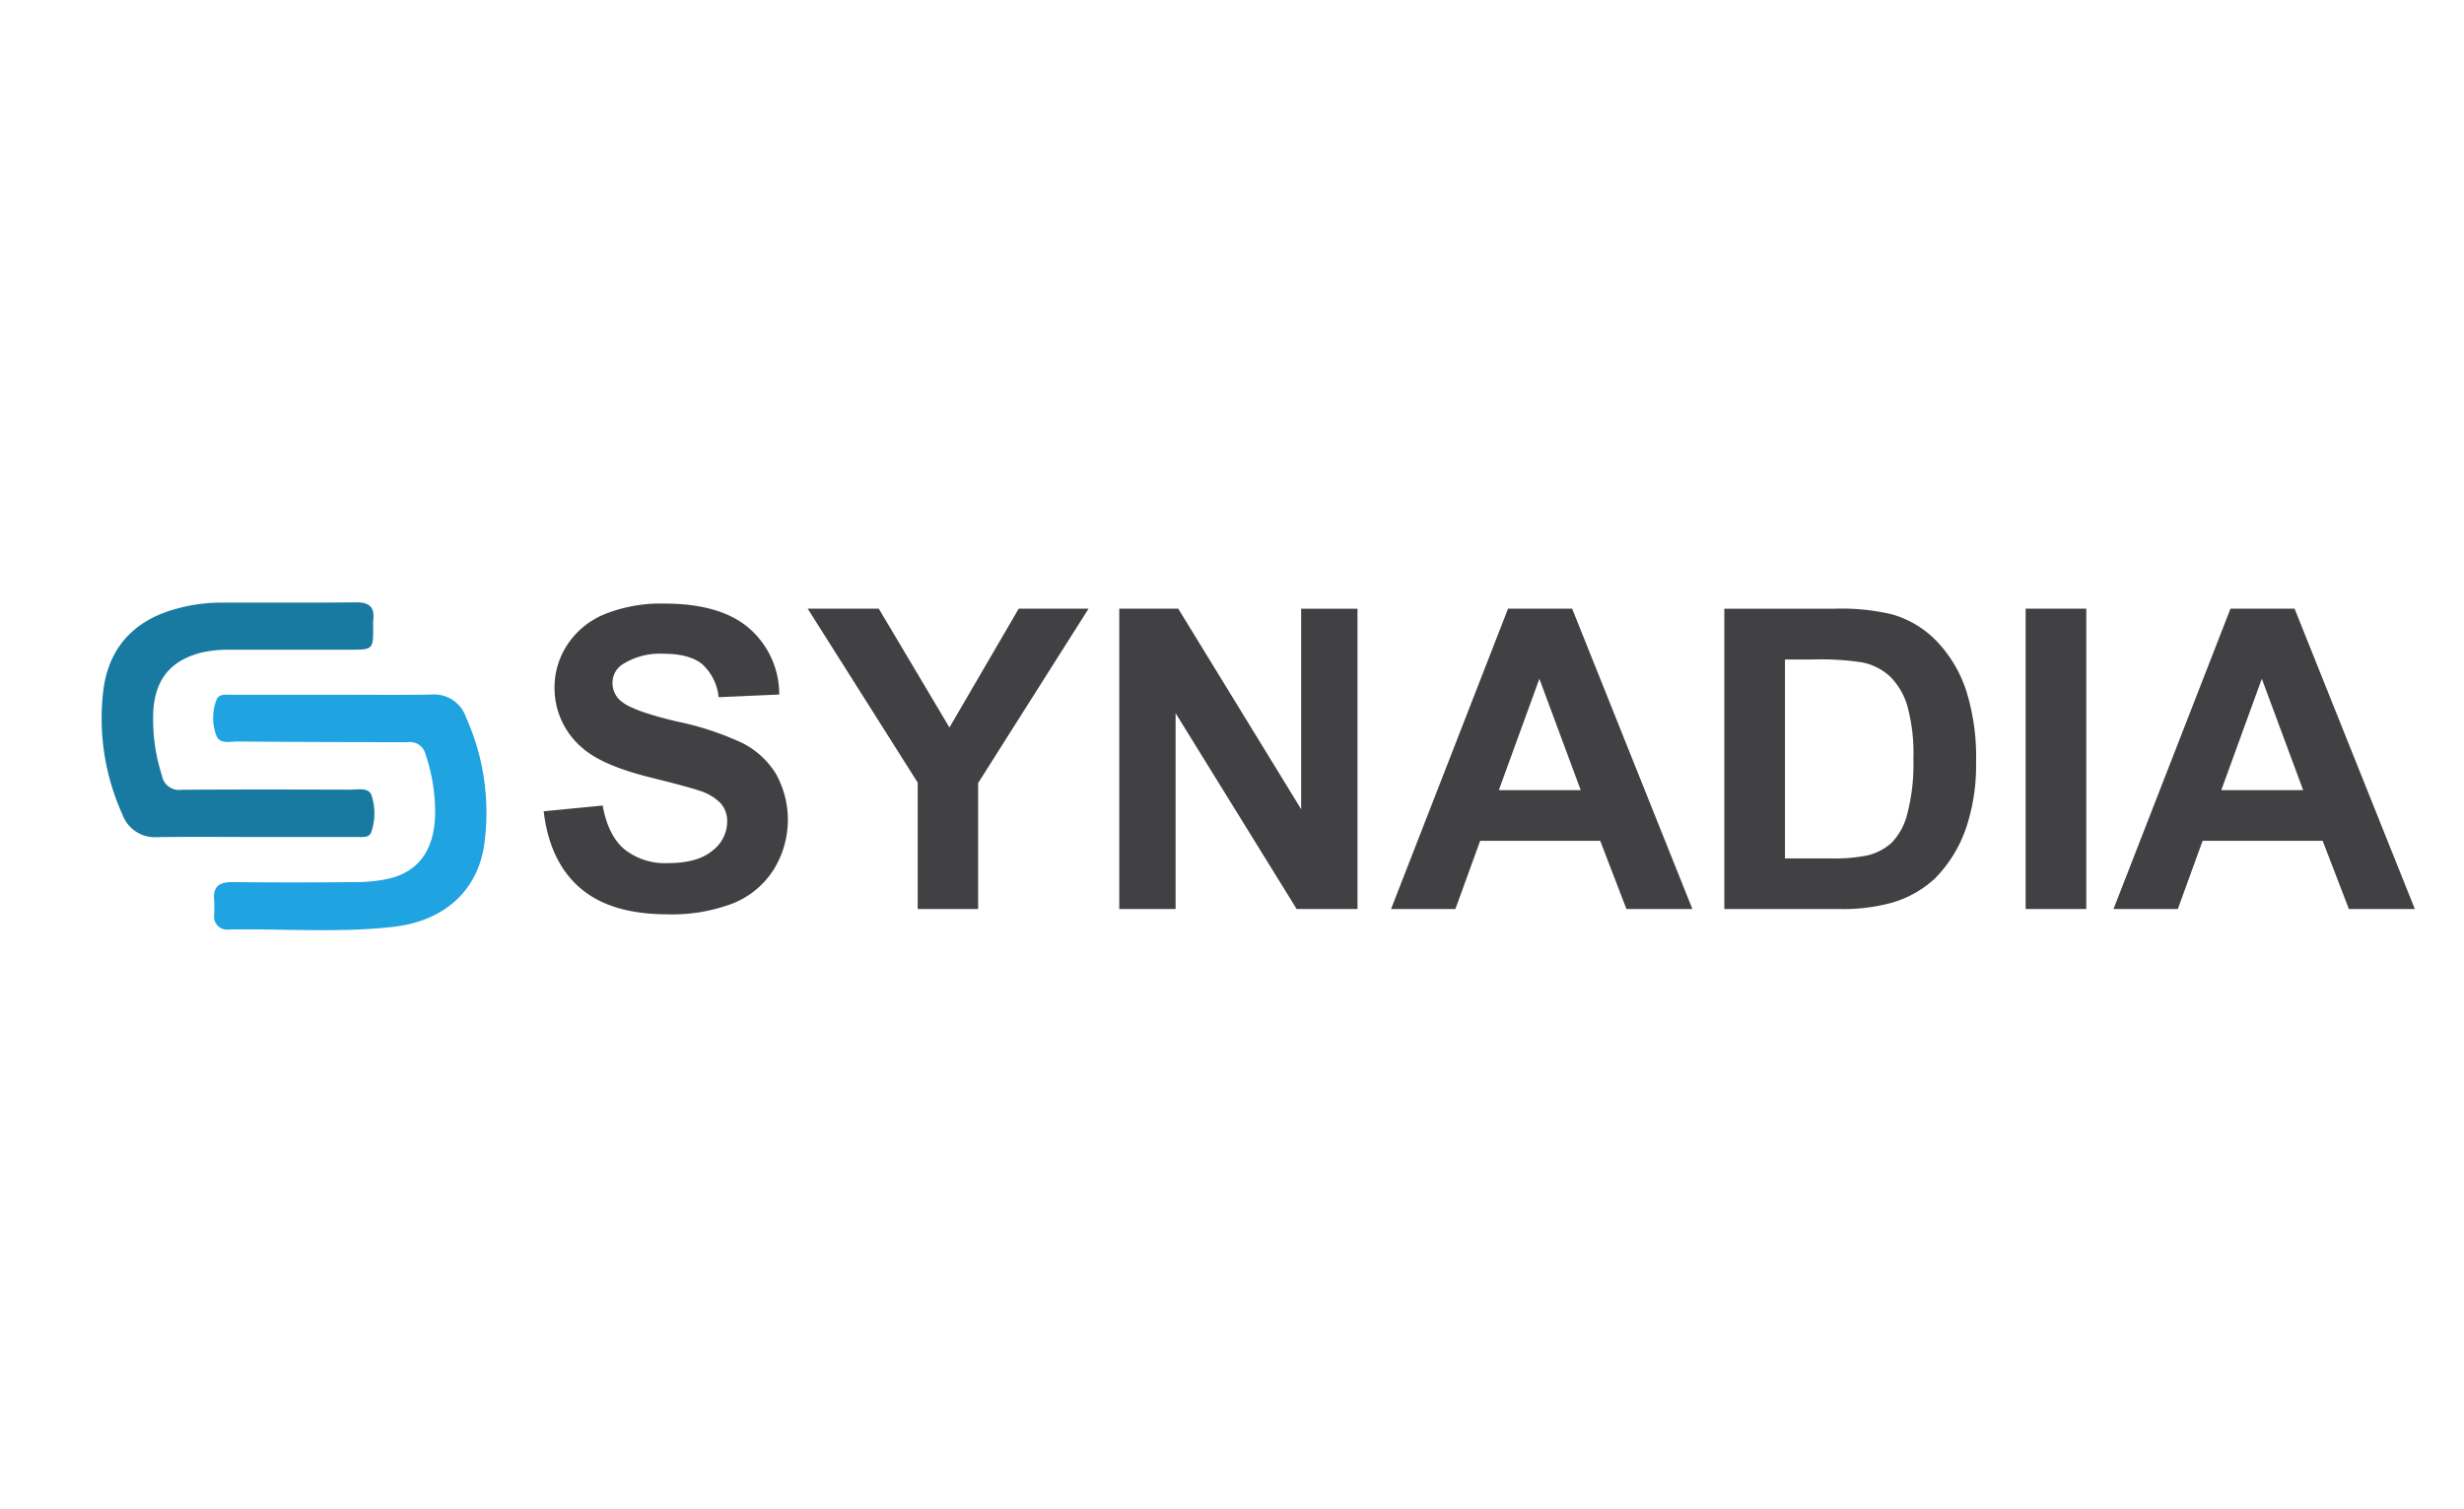 <svg xmlns="http://www.w3.org/2000/svg" id="master-artboard" viewBox="0 0 400 245"><defs><style>.cls-1{fill:#fff;fill-opacity:0}.cls-2{isolation:isolate}.cls-3{fill:#414042}.cls-4{fill:#187aa0}.cls-5{fill:#20a3e1}</style></defs><title>syandia</title><path id="ee-background" class="cls-1" d="M0 0h400v245H0z"/><g id="g10"><g id="text32" class="cls-2"><g class="cls-2"><path class="cls-3" d="M88.26 131.697l9.577-.93q.864 4.82 3.508 7.083a10.604 10.604 0 0 0 7.133 2.26q4.754 0 7.166-2.011a5.985 5.985 0 0 0 2.41-4.706 4.435 4.435 0 0 0-1.014-2.942 8.106 8.106 0 0 0-3.541-2.112q-1.73-.6-7.88-2.128-7.915-1.961-11.107-4.822a12.683 12.683 0 0 1-4.49-9.809 12.527 12.527 0 0 1 2.112-6.966 13.218 13.218 0 0 1 6.085-4.938 24.391 24.391 0 0 1 9.594-1.696q9.177 0 13.816 4.023a14.203 14.203 0 0 1 4.871 10.74l-9.842.433a8.364 8.364 0 0 0-2.71-5.404q-2.079-1.645-6.235-1.646a11.245 11.245 0 0 0-6.717 1.763 3.55 3.55 0 0 0-1.563 3.026 3.743 3.743 0 0 0 1.463 2.96q1.862 1.563 9.045 3.258a47.734 47.734 0 0 1 10.624 3.508 13.699 13.699 0 0 1 5.387 4.955 15.344 15.344 0 0 1-.383 15.611 13.946 13.946 0 0 1-6.584 5.438 27.62 27.62 0 0 1-10.607 1.779q-9.245 0-14.199-4.274-4.955-4.271-5.919-12.453zM148.979 147.559v-20.517l-17.856-28.231h11.538l11.472 19.286 11.24-19.286h11.338l-17.923 28.298v20.45zM181.7 147.559V98.81h9.575l19.952 32.554V98.811h9.144v48.748h-9.877l-19.652-31.79v31.79zM274.737 147.559H264.03l-4.256-11.073h-19.485l-4.023 11.073h-10.442l18.988-48.748h10.407zm-18.123-19.287l-6.716-18.088-6.584 18.088zM279.924 98.811h17.99a35.147 35.147 0 0 1 9.276.931 16.303 16.303 0 0 1 7.35 4.49 21.287 21.287 0 0 1 4.654 7.896 35.967 35.967 0 0 1 1.597 11.522 32.054 32.054 0 0 1-1.496 10.375 21.49 21.49 0 0 1-5.22 8.612 17.3 17.3 0 0 1-6.918 3.89 29.767 29.767 0 0 1-8.712 1.032h-18.521zm9.843 8.247v32.288h7.348a26.798 26.798 0 0 0 5.952-.466 9.085 9.085 0 0 0 3.974-2.028 10.322 10.322 0 0 0 2.577-4.706 31.795 31.795 0 0 0 .998-8.927 29.12 29.12 0 0 0-.998-8.68 11.152 11.152 0 0 0-2.793-4.721 9.365 9.365 0 0 0-4.555-2.295 44.605 44.605 0 0 0-8.08-.465zM328.838 147.559V98.81h9.843v48.748zM392.018 147.559H381.31l-4.256-11.073h-19.486l-4.023 11.073h-10.441L362.09 98.81h10.407zm-18.123-19.287l-6.717-18.088-6.584 18.088z"/></g></g></g><path class="cls-4" d="M41.465 135.872c-5.294-.001-10.588-.054-15.882.02a5.596 5.596 0 0 1-5.712-3.68 37.771 37.771 0 0 1-3.14-19.787c.784-7.223 5.018-11.81 12.091-13.654a26.933 26.933 0 0 1 6.757-.944c7.411-.014 14.823.035 22.234-.046 2.126-.023 3.04.76 2.78 2.878a10.174 10.174 0 0 0-.007 1.221c-.004 3.493-.087 3.587-3.527 3.59q-9.774.011-19.547.006a19.63 19.63 0 0 0-4.61.413c-5.049 1.21-7.647 4.227-8.01 9.417a29.738 29.738 0 0 0 1.397 10.589 2.803 2.803 0 0 0 3.147 2.314c9.122-.072 18.244-.043 27.366-.02 1.266.004 3.08-.425 3.522.95a9.416 9.416 0 0 1-.07 5.984c-.331.919-1.53.745-2.418.747q-8.185.012-16.37.002z"/><path class="cls-5" d="M54.1 112.777c5.297 0 10.595.062 15.89-.024a5.466 5.466 0 0 1 5.67 3.707 37.689 37.689 0 0 1 2.897 20.985c-1.182 7.3-6.568 12.102-14.76 13.02-8.848.99-17.745.272-26.62.43a2.117 2.117 0 0 1-2.409-2.407c.008-.815.054-1.635-.013-2.444-.178-2.157.873-2.865 2.918-2.847q10.144.089 20.289-.003a25.099 25.099 0 0 0 4.845-.495c5.038-1.04 7.735-4.623 7.831-10.596a29.268 29.268 0 0 0-1.54-9.602 2.604 2.604 0 0 0-2.871-2.024q-13.81.008-27.62-.105c-1.245-.009-2.92.504-3.5-.992a8.226 8.226 0 0 1 .019-5.734c.397-1.107 1.645-.857 2.597-.86 5.459-.019 10.918-.01 16.378-.009z"/></svg>
